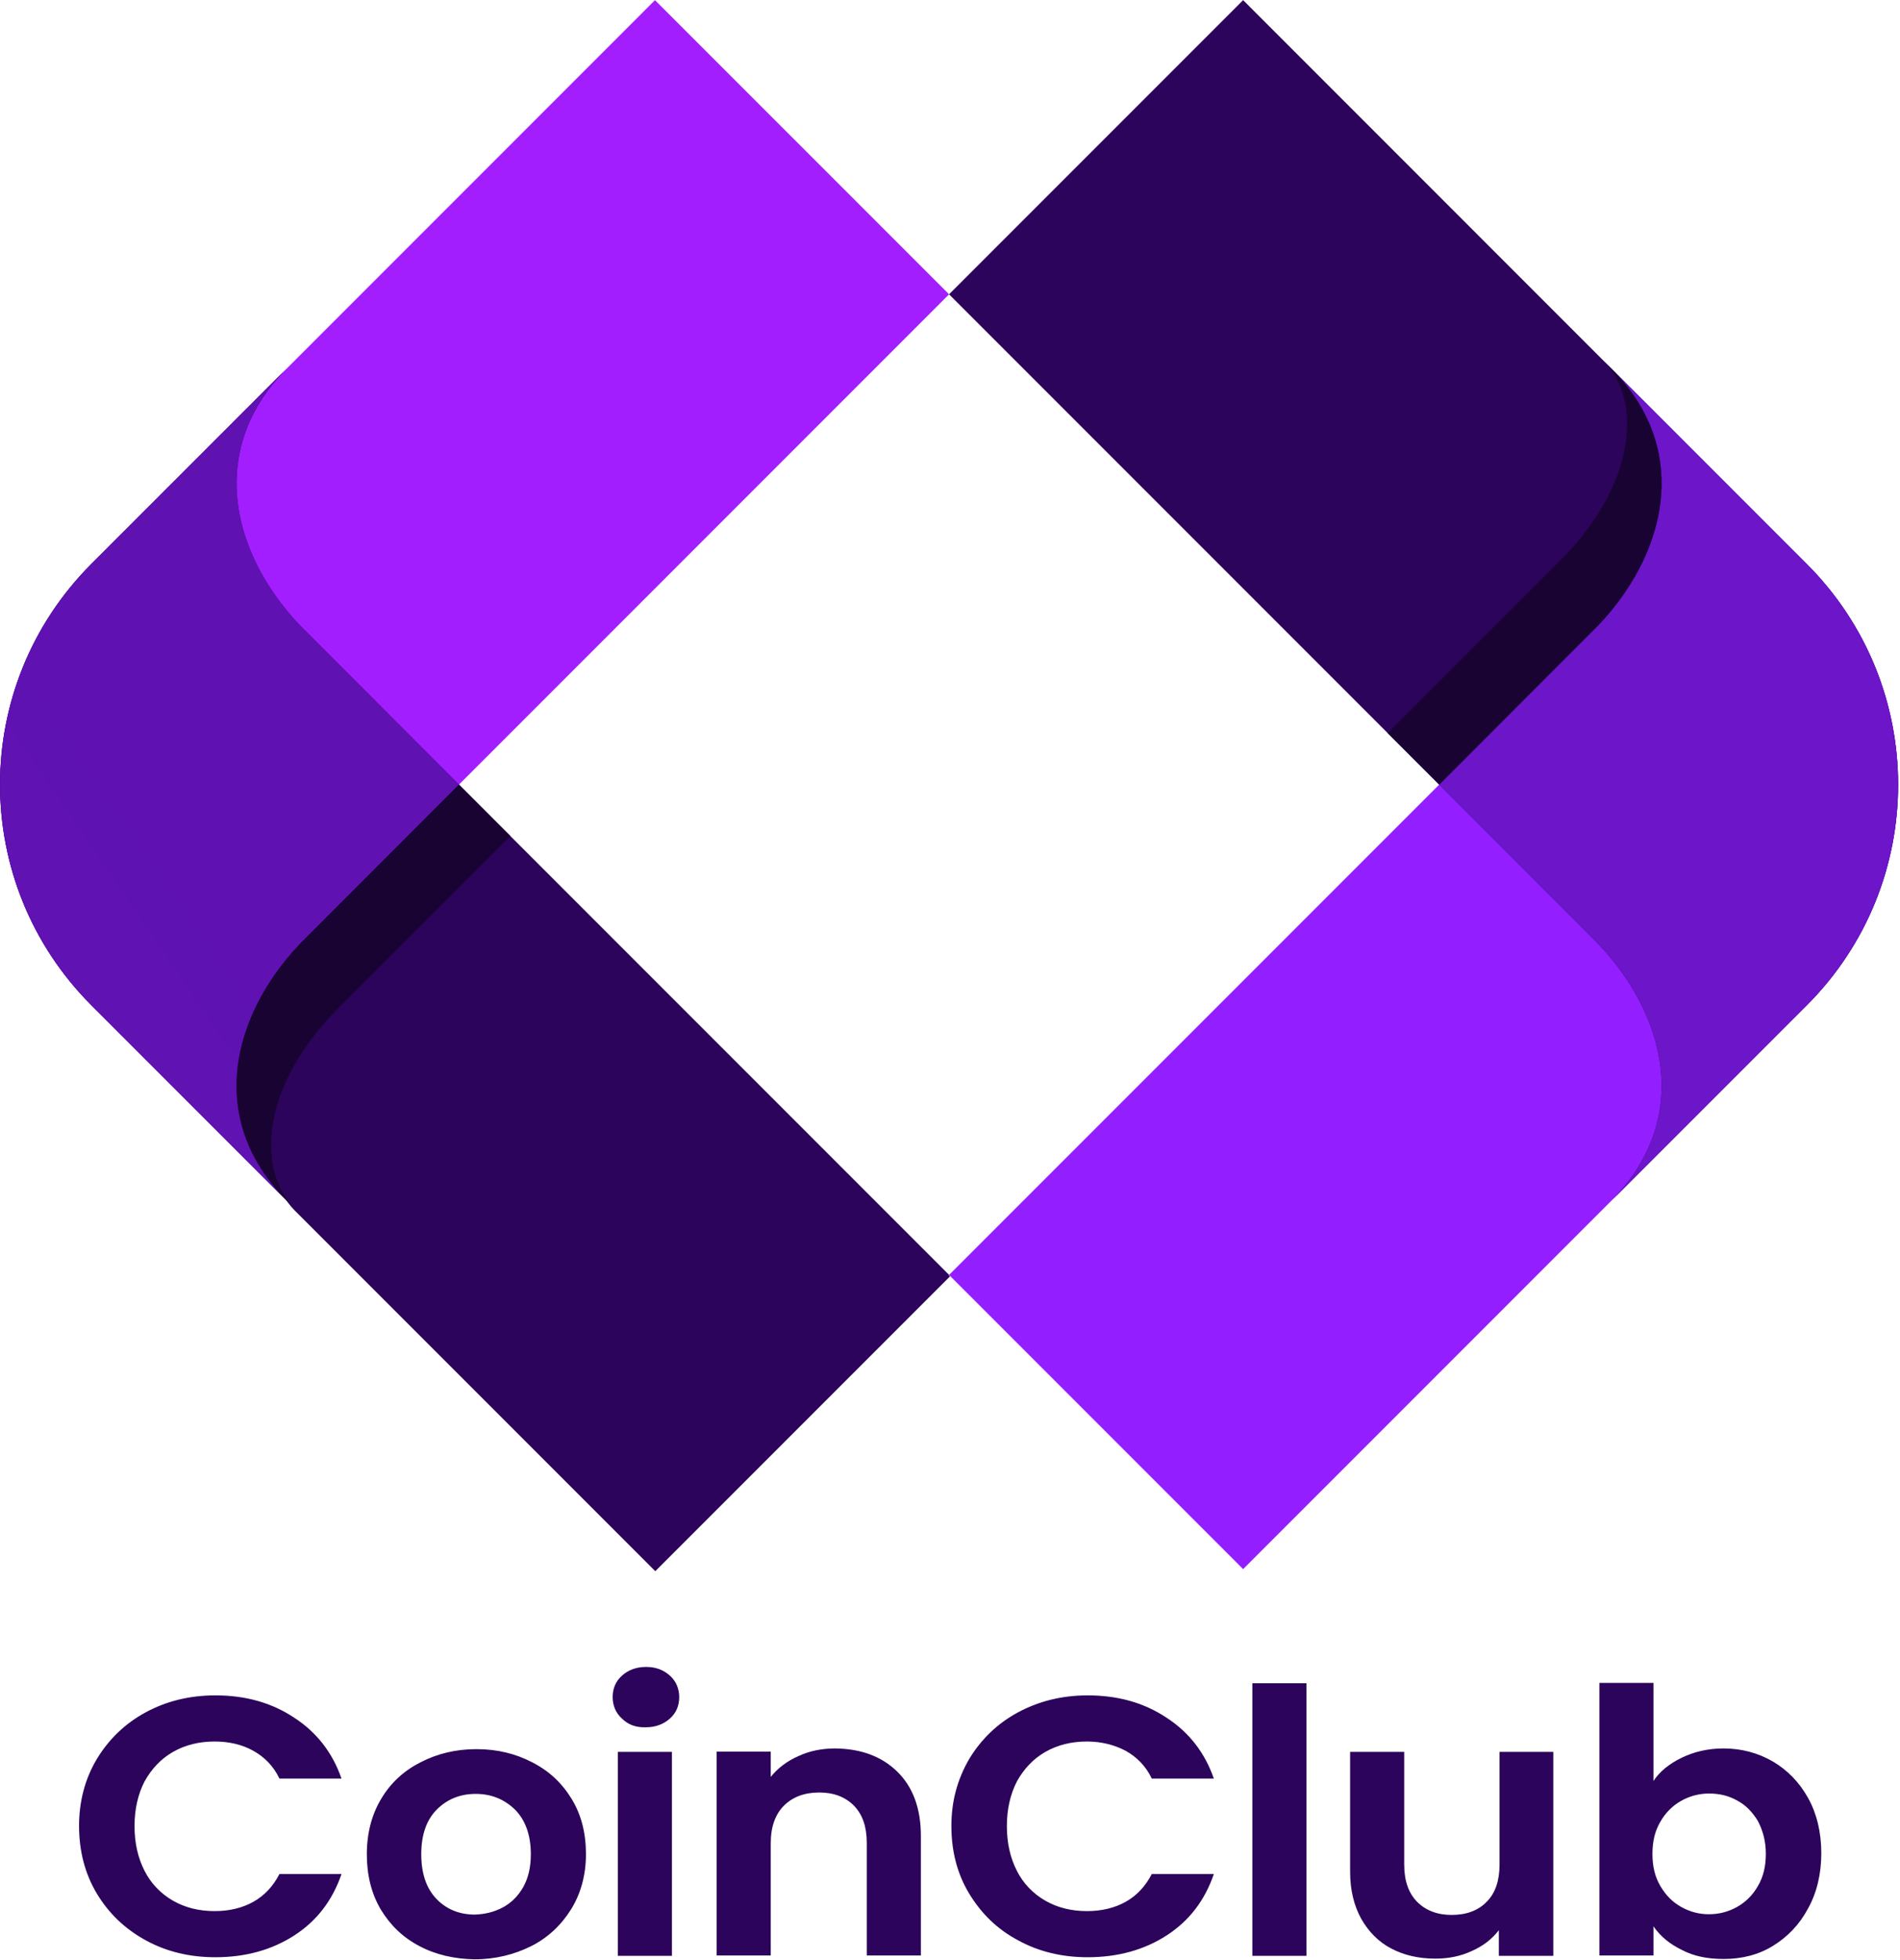 <svg width="548" height="565" viewBox="0 0 548 565" fill="none" xmlns="http://www.w3.org/2000/svg"> <g clip-path="url(#clip0_1750_12678)"> <path fill-rule="evenodd" clip-rule="evenodd" d="M27.901 507.202C31.401 501.402 36.101 496.902 42.001 493.702C47.901 490.502 54.601 488.802 62.101 488.802C70.801 488.802 78.301 490.902 84.801 495.202C91.301 499.402 95.901 505.302 98.501 512.802H80.601C78.901 509.202 76.301 506.602 73.101 504.802C69.901 503.002 66.101 502.102 61.901 502.102C57.401 502.102 53.401 503.102 49.901 505.102C46.401 507.102 43.701 510.002 41.701 513.602C39.801 517.302 38.801 521.602 38.801 526.502C38.801 531.402 39.801 535.702 41.701 539.402C43.501 543.002 46.401 546.002 49.901 548.002C53.401 550.002 57.401 551.002 61.901 551.002C66.101 551.002 69.901 550.102 73.101 548.302C76.301 546.502 78.801 543.802 80.601 540.302H98.501C95.901 547.902 91.401 553.802 84.901 558.002C78.401 562.202 70.801 564.302 62.101 564.302C54.701 564.302 48.001 562.702 42.001 559.402C36.001 556.102 31.401 551.702 27.901 545.902C24.501 540.202 22.801 533.702 22.801 526.402C22.801 519.402 24.501 512.902 27.901 507.202ZM144.901 550.002C147.401 548.702 149.401 546.702 150.901 544.102C152.401 541.402 153.101 538.302 153.101 534.602C153.101 529.002 151.501 524.702 148.501 521.702C145.401 518.702 141.601 517.202 137.201 517.202C132.801 517.202 129.001 518.702 126.001 521.702C123.001 524.702 121.501 529.002 121.501 534.602C121.501 540.202 123.001 544.502 125.901 547.502C128.801 550.502 132.501 552.002 137.001 552.002C139.801 551.902 142.401 551.302 144.901 550.002ZM121.001 561.102C116.201 558.602 112.601 555.102 109.801 550.502C107.101 545.902 105.801 540.602 105.801 534.602C105.801 528.602 107.201 523.202 109.901 518.702C112.601 514.102 116.501 510.502 121.301 508.102C126.101 505.602 131.501 504.302 137.401 504.302C143.401 504.302 148.701 505.602 153.501 508.102C158.401 510.602 162.101 514.102 164.901 518.702C167.701 523.302 169.001 528.602 169.001 534.602C169.001 540.602 167.501 546.002 164.701 550.502C161.901 555.002 158.001 558.702 153.201 561.102C148.401 563.502 142.901 564.902 136.901 564.902C131.101 564.802 125.701 563.602 121.001 561.102ZM193.801 505.102V563.902H178.201V505.102H193.801ZM179.401 495.502C177.601 493.902 176.701 491.702 176.701 489.302C176.701 486.802 177.601 484.702 179.401 483.102C181.201 481.502 183.501 480.602 186.301 480.602C189.101 480.602 191.301 481.402 193.201 483.102C195.001 484.702 195.901 486.902 195.901 489.302C195.901 491.802 195.001 493.902 193.201 495.502C191.401 497.102 189.101 498.002 186.301 498.002C183.501 498.102 181.201 497.302 179.401 495.502ZM258.801 510.802C263.301 515.202 265.601 521.402 265.601 529.302V563.802H250.001V531.402C250.001 526.702 248.801 523.202 246.301 520.602C243.801 518.102 240.501 516.802 236.301 516.802C232.001 516.802 228.601 518.102 226.101 520.602C223.601 523.102 222.301 526.702 222.301 531.402V563.802H206.701V505.002H222.301V512.302C224.401 509.702 227.101 507.702 230.301 506.302C233.501 504.802 237.101 504.102 240.901 504.102C248.401 504.202 254.301 506.402 258.801 510.802ZM279.501 507.202C283.001 501.402 287.701 496.902 293.601 493.702C299.601 490.502 306.201 488.802 313.701 488.802C322.401 488.802 329.901 490.902 336.401 495.202C342.901 499.402 347.501 505.302 350.101 512.802H332.201C330.501 509.202 327.901 506.602 324.701 504.802C321.501 503.102 317.701 502.102 313.501 502.102C309.001 502.102 305.001 503.102 301.501 505.102C298.001 507.102 295.301 510.002 293.301 513.602C291.401 517.302 290.401 521.602 290.401 526.502C290.401 531.402 291.401 535.702 293.301 539.402C295.101 543.002 298.001 546.002 301.501 548.002C305.001 550.002 309.001 551.002 313.501 551.002C317.701 551.002 321.501 550.102 324.701 548.302C327.901 546.502 330.401 543.802 332.201 540.302H350.101C347.501 547.902 343.001 553.802 336.501 558.002C330.001 562.202 322.401 564.302 313.701 564.302C306.301 564.302 299.601 562.702 293.601 559.402C287.601 556.202 283.001 551.702 279.501 545.902C276.001 540.102 274.401 533.602 274.401 526.402C274.401 519.202 276.201 512.902 279.501 507.202ZM376.801 485.302V563.902H361.201V485.302H376.801ZM448.001 505.102V563.902H432.301V556.502C430.301 559.102 427.701 561.102 424.501 562.502C421.301 564.002 417.801 564.702 414.001 564.702C409.101 564.702 404.901 563.702 401.301 561.802C397.601 559.902 394.701 556.902 392.601 553.202C390.501 549.402 389.401 544.902 389.401 539.602V505.102H405.001V537.502C405.001 542.202 406.201 545.702 408.701 548.302C411.201 550.802 414.501 552.102 418.701 552.102C423.001 552.102 426.401 550.802 428.801 548.302C431.301 545.802 432.501 542.202 432.501 537.502V505.102H448.001ZM507.001 525.002C505.401 522.402 503.501 520.402 501.001 519.102C498.501 517.702 495.901 517.102 492.901 517.102C490.097 517.098 487.341 517.822 484.901 519.202C482.401 520.602 480.401 522.602 478.901 525.202C477.301 527.902 476.601 530.902 476.601 534.502C476.601 538.102 477.301 541.102 478.901 543.802C480.501 546.502 482.401 548.402 484.901 549.802C487.401 551.202 490.001 551.902 492.901 551.902C495.801 551.902 498.501 551.202 501.001 549.802C503.501 548.402 505.501 546.402 507.001 543.802C508.601 541.102 509.301 538.002 509.301 534.502C509.301 530.702 508.401 527.702 507.001 525.002ZM485.001 506.802C488.501 505.102 492.501 504.102 497.101 504.102C502.301 504.102 507.101 505.402 511.401 507.902C515.601 510.402 519.001 513.902 521.501 518.402C524.001 522.902 525.301 528.302 525.301 534.302C525.301 540.302 524.001 545.702 521.501 550.202C519.001 554.902 515.601 558.402 511.401 561.002C507.201 563.602 502.401 564.802 497.101 564.802C492.501 564.802 488.501 564.002 485.101 562.202C481.601 560.502 478.901 558.302 476.901 555.402V563.802H461.301V485.202H476.901V513.502C478.601 510.802 481.501 508.502 485.001 506.802Z" fill="#2C045B"/> <path d="M132.5 226.5L147.3 241.4L97.4 291.3C75.5 313.2 73.7 337.6 85 349L189 453L274 368L132.5 226.5Z" fill="#2C045B"/> <g clip-path="url(#clip1_1750_12678)"> <g clip-path="url(#clip2_1750_12678)"> <path d="M79.238 342.342C76.15 338.624 73.771 334.796 72.031 330.907C66.574 318.703 67.363 305.918 72.031 294.233C73.881 289.615 76.33 285.167 79.238 280.999C81.407 277.89 83.826 274.941 86.445 272.192C86.905 271.703 132.376 226.212 132.376 226.212L147.219 211.368L147.269 211.319L273.735 84.853L188.911 0.039L85.016 103.945L82.897 106.064L62.456 126.515L47.562 141.408L26.361 162.609C-8.774 197.744 -8.774 254.7 26.361 289.835L47.562 311.036L82.907 346.381C81.577 345.051 80.378 343.712 79.248 342.352L79.238 342.342Z" fill="url(#paint0_linear_1750_12678)"/> <path d="M147.209 241.057L132.366 226.213C123.63 217.467 86.845 180.663 86.436 180.233C83.827 177.484 81.398 174.535 79.229 171.427C76.32 167.258 73.871 162.81 72.022 158.192C68.773 150.066 67.414 141.41 68.713 132.783C69.283 129.005 70.362 125.236 72.022 121.518C73.761 117.63 76.14 113.801 79.229 110.083C80.358 108.724 81.558 107.384 82.887 106.055L62.446 126.496L47.552 141.39L26.351 162.59C-8.784 197.725 -8.784 254.681 26.351 289.816L47.552 311.017L82.897 346.362L85.016 348.481L188.912 452.376L273.725 367.563L147.209 241.047V241.057Z" fill="#2C045B"/> <path d="M79.238 342.343C76.15 338.625 73.771 334.797 72.031 330.908C66.574 318.704 67.363 305.919 72.031 294.234C73.881 289.616 76.33 285.168 79.238 281C81.407 277.891 83.826 274.942 86.445 272.193C86.905 271.704 132.376 226.213 132.376 226.213C123.639 217.467 86.855 180.663 86.445 180.233C83.836 177.484 81.407 174.535 79.238 171.427C76.33 167.258 73.881 162.81 72.031 158.192C68.783 150.066 67.423 141.41 68.723 132.783C69.293 129.005 70.372 125.236 72.031 121.518C73.771 117.63 76.15 113.801 79.238 110.083C80.368 108.724 81.567 107.384 82.897 106.055L62.456 126.496L47.562 141.39L26.361 162.59C-8.774 197.725 -8.774 254.681 26.361 289.816L47.562 311.017L82.907 346.362C81.577 345.032 80.378 343.693 79.248 342.333L79.238 342.343Z" fill="url(#paint1_linear_1750_12678)"/> <path d="M79.238 321.25C80.478 315.883 82.847 310.205 86.445 304.477C88.454 301.279 90.843 298.06 93.652 294.871C94.832 293.532 96.071 292.203 97.391 290.883L147.219 241.055L132.376 226.211C132.376 226.211 86.905 271.701 86.445 272.191C83.836 274.94 81.407 277.889 79.238 280.997C76.33 285.166 73.881 289.614 72.031 294.232C67.363 305.917 66.574 318.701 72.031 330.906C73.771 334.794 76.15 338.623 79.238 342.341C80.368 343.701 81.577 345.05 82.897 346.369L85.016 348.489C82.297 345.77 80.348 342.301 79.238 338.293C77.859 333.305 77.789 327.488 79.238 321.25Z" fill="#190332"/> <path d="M468.229 110.093C471.318 113.811 473.697 117.64 475.436 121.528C480.894 133.733 480.104 146.517 475.436 158.202C473.587 162.82 471.138 167.268 468.229 171.437C466.06 174.545 463.641 177.494 461.022 180.243C460.562 180.733 415.092 226.223 415.092 226.223L400.248 241.067L400.198 241.117L273.732 367.583L358.546 452.396L462.452 348.491L464.571 346.372L485.012 325.92L499.905 311.027L521.106 289.826C556.241 254.691 556.241 197.735 521.106 162.6L499.905 141.4L464.561 106.055C465.89 107.384 467.09 108.724 468.219 110.083L468.229 110.093Z" fill="url(#paint2_linear_1750_12678)"/> <path d="M400.248 211.378L415.092 226.222C423.828 234.968 460.612 271.773 461.022 272.202C463.631 274.951 466.06 277.9 468.229 281.009C471.138 285.177 473.587 289.625 475.436 294.243C478.685 302.369 480.044 311.026 478.745 319.652C478.175 323.43 477.095 327.199 475.436 330.917C473.697 334.806 471.318 338.634 468.229 342.352C467.1 343.712 465.9 345.051 464.571 346.381L485.012 325.939L499.905 311.046L521.106 289.845C556.241 254.71 556.241 197.754 521.106 162.619L499.905 141.418L464.561 106.074L462.442 103.955L358.546 0.039L273.732 84.853L400.248 211.368V211.378Z" fill="#2C045B"/> <path d="M468.229 110.092C471.318 113.811 473.697 117.639 475.436 121.528C480.894 133.732 480.104 146.517 475.436 158.202C473.587 162.82 471.138 167.268 468.229 171.436C466.06 174.545 463.641 177.494 461.022 180.242C460.562 180.732 415.092 226.223 415.092 226.223C423.828 234.969 460.612 271.773 461.022 272.203C463.631 274.952 466.06 277.901 468.229 281.009C471.138 285.177 473.587 289.626 475.436 294.244C478.685 302.37 480.044 311.026 478.745 319.653C478.175 323.431 477.095 327.199 475.436 330.918C473.697 334.806 471.318 338.635 468.229 342.353C467.1 343.712 465.9 345.052 464.571 346.381L485.012 325.94L499.905 311.046L521.106 289.845C556.241 254.71 556.241 197.755 521.106 162.62L499.905 141.419L464.561 106.074C465.89 107.404 467.09 108.743 468.219 110.102L468.229 110.092Z" fill="url(#paint3_linear_1750_12678)"/> <path d="M468.229 131.184C466.989 136.551 464.62 142.229 461.022 147.956C459.013 151.155 456.624 154.374 453.815 157.562C452.636 158.902 451.396 160.231 450.077 161.551L400.248 211.379L415.092 226.223C415.092 226.223 460.562 180.732 461.022 180.243C463.631 177.494 466.06 174.545 468.229 171.436C471.138 167.268 473.587 162.82 475.436 158.202C480.104 146.517 480.893 133.733 475.436 121.528C473.697 117.639 471.318 113.811 468.229 110.093C467.099 108.733 465.89 107.384 464.57 106.064L462.451 103.945C465.17 106.664 467.119 110.133 468.229 114.141C469.608 119.129 469.678 124.946 468.229 131.184Z" fill="#190332"/> </g> </g> </g> <defs> <linearGradient id="paint0_linear_1750_12678" x1="20785.9" y1="-1940.99" x2="3884.79" y2="23178.3" gradientUnits="userSpaceOnUse"> <stop stop-color="#B31EFF"/> <stop offset="1" stop-color="#8D1EFF"/> </linearGradient> <linearGradient id="paint1_linear_1750_12678" x1="11980.9" y1="347.599" x2="-3285.28" y2="10771.2" gradientUnits="userSpaceOnUse"> <stop stop-color="#2C045A"/> <stop offset="1" stop-color="#8D1EFF"/> </linearGradient> <linearGradient id="paint2_linear_1750_12678" x1="6384.47" y1="41546.9" x2="25524" y2="6891.86" gradientUnits="userSpaceOnUse"> <stop stop-color="#B31EFF"/> <stop offset="1" stop-color="#8D1EFF"/> </linearGradient> <linearGradient id="paint3_linear_1750_12678" x1="1670.71" y1="23895.4" x2="16937.1" y2="13471.7" gradientUnits="userSpaceOnUse"> <stop stop-color="#2C045A"/> <stop offset="1" stop-color="#8D1EFF"/> </linearGradient> <clipPath id="clip0_1750_12678"> <rect width="548" height="565" fill="white"/> </clipPath> <clipPath id="clip1_1750_12678"> <rect width="548" height="452.835" fill="white"/> </clipPath> <clipPath id="clip2_1750_12678"> <rect width="547.465" height="452.356" fill="white" transform="translate(0 0.043)"/> </clipPath> </defs> </svg>
